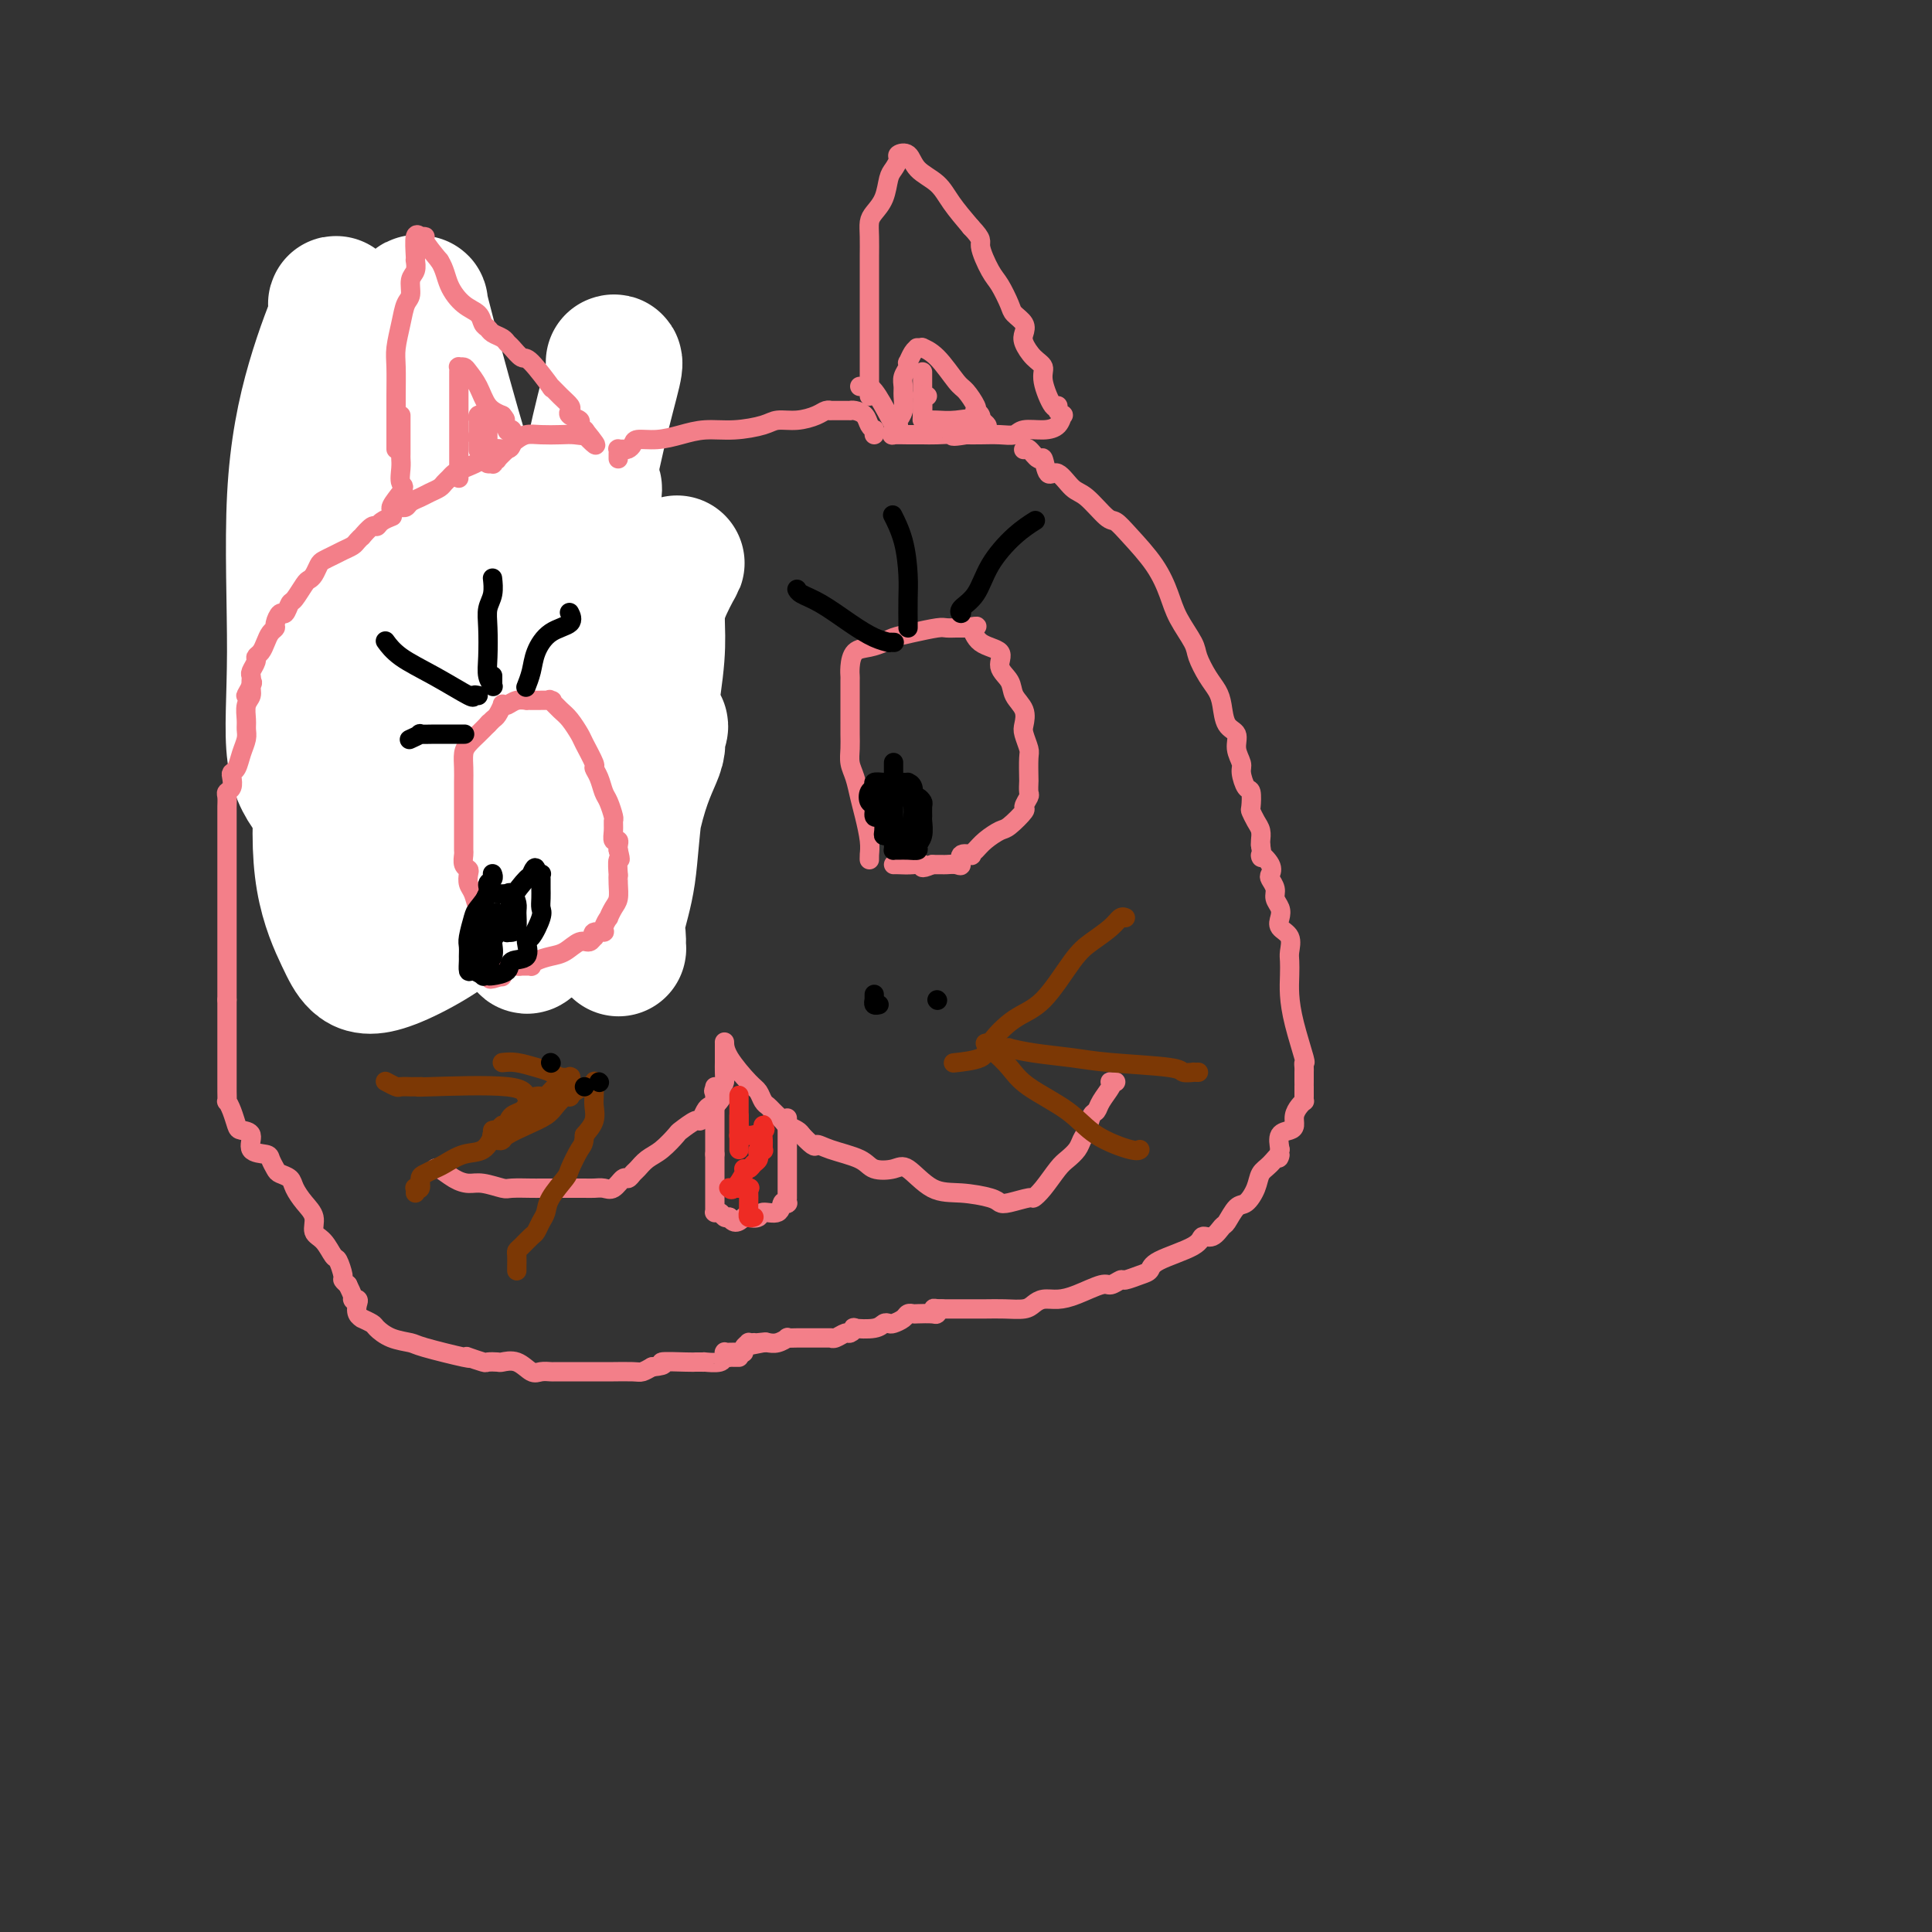 <svg viewBox='0 0 400 400' version='1.1' xmlns='http://www.w3.org/2000/svg' xmlns:xlink='http://www.w3.org/1999/xlink'><rect x="0" y="0" width="400" height="400" fill="#333333" stroke="none"/><g fill='none' stroke='#F47623' stroke-width='12' stroke-linecap='round' stroke-linejoin='round'><path d='M95,142c0.211,0.000 0.422,0.000 0,0c-0.422,-0.000 -1.476,-0.000 -2,0c-0.524,0.000 -0.517,0.000 -1,0c-0.483,-0.000 -1.455,-0.001 -2,0c-0.545,0.001 -0.664,0.003 -1,0c-0.336,-0.003 -0.888,-0.011 -1,0c-0.112,0.011 0.216,0.040 0,0c-0.216,-0.040 -0.976,-0.150 -2,0c-1.024,0.150 -2.312,0.561 -3,1c-0.688,0.439 -0.776,0.906 -1,1c-0.224,0.094 -0.585,-0.185 -1,0c-0.415,0.185 -0.885,0.835 -1,1c-0.115,0.165 0.125,-0.156 0,0c-0.125,0.156 -0.616,0.790 -1,1c-0.384,0.210 -0.662,-0.005 -1,0c-0.338,0.005 -0.735,0.229 -1,1c-0.265,0.771 -0.397,2.090 -1,3c-0.603,0.910 -1.678,1.409 -2,2c-0.322,0.591 0.110,1.272 0,2c-0.110,0.728 -0.760,1.504 -1,2c-0.240,0.496 -0.068,0.713 0,1c0.068,0.287 0.034,0.643 0,1'/><path d='M73,158c-0.635,1.836 -0.223,0.927 0,1c0.223,0.073 0.256,1.130 0,2c-0.256,0.870 -0.801,1.553 -1,2c-0.199,0.447 -0.053,0.657 0,1c0.053,0.343 0.014,0.818 0,1c-0.014,0.182 -0.004,0.071 0,0c0.004,-0.071 0.001,-0.104 0,0c-0.001,0.104 0.000,0.343 0,1c-0.000,0.657 -0.002,1.732 0,2c0.002,0.268 0.009,-0.272 0,0c-0.009,0.272 -0.034,1.357 0,2c0.034,0.643 0.128,0.843 0,1c-0.128,0.157 -0.477,0.271 0,1c0.477,0.729 1.780,2.073 2,3c0.220,0.927 -0.644,1.437 0,2c0.644,0.563 2.794,1.180 4,2c1.206,0.820 1.466,1.842 2,3c0.534,1.158 1.340,2.451 2,3c0.660,0.549 1.172,0.354 2,1c0.828,0.646 1.972,2.135 3,3c1.028,0.865 1.938,1.108 3,2c1.062,0.892 2.274,2.435 3,3c0.726,0.565 0.965,0.152 1,0c0.035,-0.152 -0.133,-0.043 0,0c0.133,0.043 0.566,0.022 1,0'/><path d='M95,194c3.190,2.939 0.665,0.788 0,0c-0.665,-0.788 0.530,-0.211 2,0c1.470,0.211 3.216,0.057 4,0c0.784,-0.057 0.605,-0.015 1,0c0.395,0.015 1.363,0.004 2,0c0.637,-0.004 0.943,-0.001 1,0c0.057,0.001 -0.135,0.000 0,0c0.135,-0.000 0.596,-0.000 1,0c0.404,0.000 0.750,-0.000 1,0c0.250,0.000 0.402,0.001 1,0c0.598,-0.001 1.640,-0.003 2,0c0.360,0.003 0.036,0.012 0,0c-0.036,-0.012 0.214,-0.046 1,0c0.786,0.046 2.108,0.171 3,0c0.892,-0.171 1.356,-0.638 2,-1c0.644,-0.362 1.469,-0.619 2,-1c0.531,-0.381 0.769,-0.887 1,-1c0.231,-0.113 0.454,0.166 1,0c0.546,-0.166 1.414,-0.776 2,-1c0.586,-0.224 0.889,-0.060 1,0c0.111,0.060 0.030,0.016 0,0c-0.030,-0.016 -0.009,-0.005 0,0c0.009,0.005 0.004,0.002 0,0'/><path d='M123,190c1.558,-0.778 0.953,-0.724 1,-1c0.047,-0.276 0.744,-0.882 1,-1c0.256,-0.118 0.069,0.252 0,0c-0.069,-0.252 -0.022,-1.127 0,-2c0.022,-0.873 0.017,-1.744 0,-2c-0.017,-0.256 -0.046,0.101 0,0c0.046,-0.101 0.165,-0.662 0,-1c-0.165,-0.338 -0.616,-0.452 -1,-1c-0.384,-0.548 -0.703,-1.530 -1,-2c-0.297,-0.470 -0.573,-0.430 -1,-1c-0.427,-0.570 -1.004,-1.752 -1,-2c0.004,-0.248 0.589,0.439 0,0c-0.589,-0.439 -2.351,-2.003 -3,-3c-0.649,-0.997 -0.185,-1.428 0,-2c0.185,-0.572 0.093,-1.286 0,-2'/><path d='M118,170c-1.284,-2.518 -0.993,-1.813 -1,-2c-0.007,-0.187 -0.313,-1.266 -1,-2c-0.687,-0.734 -1.756,-1.123 -2,-2c-0.244,-0.877 0.337,-2.241 0,-3c-0.337,-0.759 -1.591,-0.911 -2,-1c-0.409,-0.089 0.027,-0.115 0,-1c-0.027,-0.885 -0.518,-2.630 -1,-4c-0.482,-1.370 -0.956,-2.363 -1,-3c-0.044,-0.637 0.342,-0.916 0,-2c-0.342,-1.084 -1.411,-2.974 -2,-4c-0.589,-1.026 -0.698,-1.189 -1,-2c-0.302,-0.811 -0.797,-2.269 -1,-3c-0.203,-0.731 -0.113,-0.735 0,-1c0.113,-0.265 0.248,-0.793 0,-1c-0.248,-0.207 -0.878,-0.094 -1,0c-0.122,0.094 0.266,0.169 0,0c-0.266,-0.169 -1.184,-0.581 -2,-1c-0.816,-0.419 -1.528,-0.844 -2,-1c-0.472,-0.156 -0.704,-0.042 -1,0c-0.296,0.042 -0.656,0.012 -1,0c-0.344,-0.012 -0.672,-0.006 -1,0'/><path d='M98,137c-1.202,-0.619 -0.206,-0.166 0,0c0.206,0.166 -0.378,0.044 -1,0c-0.622,-0.044 -1.282,-0.011 -2,0c-0.718,0.011 -1.492,-0.001 -2,0c-0.508,0.001 -0.749,0.014 -1,0c-0.251,-0.014 -0.512,-0.056 -1,0c-0.488,0.056 -1.203,0.211 -2,0c-0.797,-0.211 -1.676,-0.788 -2,-1c-0.324,-0.212 -0.093,-0.061 0,0c0.093,0.061 0.046,0.030 0,0'/><path d='M70,142c0.027,0.094 0.053,0.189 0,0c-0.053,-0.189 -0.187,-0.660 0,-2c0.187,-1.340 0.694,-3.549 1,-5c0.306,-1.451 0.411,-2.145 1,-3c0.589,-0.855 1.663,-1.870 2,-3c0.337,-1.130 -0.064,-2.375 0,-3c0.064,-0.625 0.593,-0.631 1,-1c0.407,-0.369 0.691,-1.103 1,-2c0.309,-0.897 0.642,-1.959 1,-3c0.358,-1.041 0.742,-2.060 1,-3c0.258,-0.940 0.391,-1.799 1,-3c0.609,-1.201 1.696,-2.743 2,-3c0.304,-0.257 -0.175,0.770 0,0c0.175,-0.770 1.002,-3.336 2,-5c0.998,-1.664 2.166,-2.425 3,-4c0.834,-1.575 1.334,-3.964 2,-6c0.666,-2.036 1.499,-3.720 2,-5c0.501,-1.280 0.670,-2.158 1,-3c0.330,-0.842 0.820,-1.650 1,-2c0.180,-0.350 0.052,-0.243 0,0c-0.052,0.243 -0.026,0.621 0,1'/><path d='M92,87c3.403,-8.551 0.912,-2.429 0,0c-0.912,2.429 -0.244,1.166 0,1c0.244,-0.166 0.066,0.767 0,1c-0.066,0.233 -0.018,-0.233 0,0c0.018,0.233 0.006,1.166 0,2c-0.006,0.834 -0.005,1.567 0,2c0.005,0.433 0.016,0.564 0,1c-0.016,0.436 -0.057,1.176 0,2c0.057,0.824 0.212,1.730 0,2c-0.212,0.270 -0.793,-0.096 -1,0c-0.207,0.096 -0.041,0.656 0,1c0.041,0.344 -0.044,0.473 0,1c0.044,0.527 0.218,1.453 0,2c-0.218,0.547 -0.829,0.715 -1,1c-0.171,0.285 0.098,0.689 0,1c-0.098,0.311 -0.562,0.531 -1,1c-0.438,0.469 -0.848,1.187 -1,2c-0.152,0.813 -0.044,1.720 0,2c0.044,0.280 0.026,-0.065 0,0c-0.026,0.065 -0.060,0.542 0,1c0.060,0.458 0.212,0.897 0,1c-0.212,0.103 -0.789,-0.131 -1,0c-0.211,0.131 -0.057,0.626 0,1c0.057,0.374 0.015,0.625 0,1c-0.015,0.375 -0.004,0.874 0,1c0.004,0.126 0.001,-0.120 0,0c-0.001,0.120 -0.000,0.606 0,1c0.000,0.394 0.000,0.697 0,1'/><path d='M87,116c-0.774,4.609 -0.207,1.631 0,1c0.207,-0.631 0.056,1.084 0,2c-0.056,0.916 -0.015,1.033 0,1c0.015,-0.033 0.004,-0.215 0,0c-0.004,0.215 -0.001,0.827 0,1c0.001,0.173 0.001,-0.094 0,0c-0.001,0.094 -0.003,0.547 0,1c0.003,0.453 0.011,0.906 0,1c-0.011,0.094 -0.041,-0.170 0,0c0.041,0.170 0.151,0.776 0,1c-0.151,0.224 -0.564,0.068 0,0c0.564,-0.068 2.106,-0.047 3,0c0.894,0.047 1.139,0.119 2,0c0.861,-0.119 2.338,-0.428 3,-1c0.662,-0.572 0.510,-1.407 1,-2c0.490,-0.593 1.623,-0.943 2,-1c0.377,-0.057 -0.001,0.181 0,0c0.001,-0.181 0.382,-0.780 1,-1c0.618,-0.220 1.472,-0.062 2,0c0.528,0.062 0.729,0.027 1,0c0.271,-0.027 0.611,-0.046 1,0c0.389,0.046 0.825,0.156 1,0c0.175,-0.156 0.087,-0.578 0,-1'/><path d='M104,118c2.171,-0.879 0.598,-0.077 1,0c0.402,0.077 2.779,-0.570 4,-1c1.221,-0.430 1.287,-0.644 2,-1c0.713,-0.356 2.074,-0.855 3,-1c0.926,-0.145 1.419,0.062 2,0c0.581,-0.062 1.251,-0.395 2,-1c0.749,-0.605 1.578,-1.483 2,-2c0.422,-0.517 0.438,-0.673 1,-1c0.562,-0.327 1.671,-0.823 2,-1c0.329,-0.177 -0.123,-0.033 0,0c0.123,0.033 0.821,-0.044 1,0c0.179,0.044 -0.162,0.210 0,0c0.162,-0.210 0.828,-0.796 1,-1c0.172,-0.204 -0.148,-0.026 0,0c0.148,0.026 0.764,-0.099 1,0c0.236,0.099 0.090,0.423 0,1c-0.090,0.577 -0.126,1.408 0,2c0.126,0.592 0.413,0.945 0,2c-0.413,1.055 -1.526,2.811 -3,5c-1.474,2.189 -3.309,4.811 -5,7c-1.691,2.189 -3.238,3.946 -4,5c-0.762,1.054 -0.740,1.406 -1,2c-0.260,0.594 -0.801,1.429 -1,2c-0.199,0.571 -0.057,0.877 0,1c0.057,0.123 0.028,0.061 0,0'/><path d='M112,136c-2.182,4.375 -0.637,1.813 0,1c0.637,-0.813 0.367,0.122 0,1c-0.367,0.878 -0.829,1.698 -1,2c-0.171,0.302 -0.049,0.086 0,0c0.049,-0.086 0.024,-0.043 0,0'/></g>
<g fill='none' stroke='#FFFFFF' stroke-width='28' stroke-linecap='round' stroke-linejoin='round'><path d='M127,75c0.253,-0.099 0.506,-0.198 0,2c-0.506,2.198 -1.772,6.692 -3,12c-1.228,5.308 -2.416,11.431 -4,16c-1.584,4.569 -3.562,7.586 -5,11c-1.438,3.414 -2.337,7.226 -3,11c-0.663,3.774 -1.092,7.509 -2,10c-0.908,2.491 -2.297,3.739 -3,6c-0.703,2.261 -0.722,5.535 -1,7c-0.278,1.465 -0.816,1.120 -1,1c-0.184,-0.120 -0.013,-0.015 0,0c0.013,0.015 -0.130,-0.060 0,-4c0.130,-3.940 0.533,-11.744 -1,-21c-1.533,-9.256 -5.003,-19.962 -8,-30c-2.997,-10.038 -5.521,-19.406 -7,-25c-1.479,-5.594 -1.914,-7.415 -2,-8c-0.086,-0.585 0.178,0.065 0,0c-0.178,-0.065 -0.798,-0.844 -1,0c-0.202,0.844 0.014,3.312 -1,7c-1.014,3.688 -3.256,8.597 -5,14c-1.744,5.403 -2.989,11.300 -4,17c-1.011,5.700 -1.788,11.202 -2,16c-0.212,4.798 0.141,8.893 0,13c-0.141,4.107 -0.777,8.227 -1,11c-0.223,2.773 -0.034,4.197 0,5c0.034,0.803 -0.088,0.983 0,1c0.088,0.017 0.384,-0.129 1,-2c0.616,-1.871 1.550,-5.465 3,-9c1.450,-3.535 3.414,-7.010 5,-12c1.586,-4.990 2.793,-11.495 4,-18'/><path d='M86,106c2.005,-7.704 0.517,-6.964 0,-7c-0.517,-0.036 -0.061,-0.847 0,-1c0.061,-0.153 -0.271,0.353 0,0c0.271,-0.353 1.145,-1.566 0,0c-1.145,1.566 -4.308,5.909 -7,11c-2.692,5.091 -4.913,10.929 -7,20c-2.087,9.071 -4.040,21.377 -5,31c-0.960,9.623 -0.928,16.565 0,22c0.928,5.435 2.751,9.363 4,12c1.249,2.637 1.925,3.983 3,5c1.075,1.017 2.551,1.705 7,0c4.449,-1.705 11.872,-5.805 16,-10c4.128,-4.195 4.962,-8.487 6,-15c1.038,-6.513 2.279,-15.248 3,-23c0.721,-7.752 0.923,-14.523 1,-20c0.077,-5.477 0.030,-9.662 0,-12c-0.030,-2.338 -0.045,-2.829 0,-3c0.045,-0.171 0.148,-0.023 0,0c-0.148,0.023 -0.546,-0.079 -1,1c-0.454,1.079 -0.963,3.340 -2,8c-1.037,4.660 -2.604,11.718 -4,18c-1.396,6.282 -2.623,11.788 -4,16c-1.377,4.212 -2.905,7.131 -4,10c-1.095,2.869 -1.759,5.688 -2,7c-0.241,1.312 -0.060,1.119 0,1c0.060,-0.119 -0.001,-0.162 0,0c0.001,0.162 0.064,0.530 0,-3c-0.064,-3.530 -0.254,-10.956 0,-21c0.254,-10.044 0.953,-22.704 0,-34c-0.953,-11.296 -3.558,-21.227 -7,-30c-3.442,-8.773 -7.721,-16.386 -12,-24'/><path d='M71,65c-2.147,-3.845 -1.513,-1.459 -1,-1c0.513,0.459 0.905,-1.009 0,1c-0.905,2.009 -3.106,7.496 -5,14c-1.894,6.504 -3.481,14.024 -4,24c-0.519,9.976 0.030,22.409 0,32c-0.030,9.591 -0.640,16.339 0,21c0.640,4.661 2.529,7.236 4,9c1.471,1.764 2.522,2.716 4,3c1.478,0.284 3.382,-0.102 7,-2c3.618,-1.898 8.951,-5.310 13,-9c4.049,-3.690 6.816,-7.659 11,-15c4.184,-7.341 9.785,-18.053 14,-26c4.215,-7.947 7.043,-13.127 8,-15c0.957,-1.873 0.044,-0.438 0,0c-0.044,0.438 0.781,-0.122 1,0c0.219,0.122 -0.170,0.926 0,3c0.170,2.074 0.898,5.417 0,10c-0.898,4.583 -3.423,10.405 -5,16c-1.577,5.595 -2.207,10.961 -4,17c-1.793,6.039 -4.750,12.750 -7,18c-2.250,5.250 -3.793,9.039 -5,12c-1.207,2.961 -2.078,5.093 -3,7c-0.922,1.907 -1.896,3.590 -2,4c-0.104,0.410 0.662,-0.454 3,-4c2.338,-3.546 6.248,-9.773 10,-16c3.752,-6.227 7.346,-12.453 11,-19c3.654,-6.547 7.368,-13.417 10,-18c2.632,-4.583 4.180,-6.881 5,-8c0.820,-1.119 0.910,-1.060 1,-1'/><path d='M137,122c6.190,-10.403 1.665,-3.409 0,1c-1.665,4.409 -0.471,6.235 -1,13c-0.529,6.765 -2.783,18.471 -4,27c-1.217,8.529 -1.397,13.882 -2,18c-0.603,4.118 -1.629,7.002 -2,9c-0.371,1.998 -0.089,3.111 0,4c0.089,0.889 -0.017,1.554 0,2c0.017,0.446 0.156,0.674 0,0c-0.156,-0.674 -0.609,-2.250 0,-8c0.609,-5.750 2.278,-15.675 4,-22c1.722,-6.325 3.497,-9.051 4,-11c0.503,-1.949 -0.266,-3.123 0,-4c0.266,-0.877 1.568,-1.459 0,1c-1.568,2.459 -6.006,7.957 -9,12c-2.994,4.043 -4.543,6.631 -6,9c-1.457,2.369 -2.820,4.517 -4,6c-1.180,1.483 -2.177,2.299 -3,3c-0.823,0.701 -1.473,1.288 -2,2c-0.527,0.712 -0.929,1.551 -1,2c-0.071,0.449 0.191,0.510 0,1c-0.191,0.490 -0.836,1.409 -1,2c-0.164,0.591 0.152,0.855 0,1c-0.152,0.145 -0.773,0.173 -1,1c-0.227,0.827 -0.061,2.453 0,3c0.061,0.547 0.017,0.013 0,0c-0.017,-0.013 -0.009,0.493 0,1'/><path d='M109,195c-0.247,1.715 0.635,0.501 1,0c0.365,-0.501 0.214,-0.289 2,-1c1.786,-0.711 5.510,-2.346 7,-3c1.490,-0.654 0.745,-0.327 0,0'/></g>
<g fill='none' stroke='#F37F89' stroke-width='4' stroke-linecap='round' stroke-linejoin='round'><path d='M90,242c-0.042,0.052 -0.084,0.104 0,0c0.084,-0.104 0.296,-0.364 1,0c0.704,0.364 1.902,1.351 3,2c1.098,0.649 2.098,0.958 3,1c0.902,0.042 1.706,-0.185 3,0c1.294,0.185 3.077,0.782 4,1c0.923,0.218 0.985,0.059 2,0c1.015,-0.059 2.982,-0.016 4,0c1.018,0.016 1.088,0.004 2,0c0.912,-0.004 2.667,-0.002 4,0c1.333,0.002 2.244,0.003 3,0c0.756,-0.003 1.358,-0.008 2,0c0.642,0.008 1.324,0.031 2,0c0.676,-0.031 1.347,-0.117 2,0c0.653,0.117 1.288,0.436 2,0c0.712,-0.436 1.503,-1.626 2,-2c0.497,-0.374 0.702,0.067 1,0c0.298,-0.067 0.690,-0.642 1,-1c0.310,-0.358 0.539,-0.500 1,-1c0.461,-0.500 1.153,-1.357 2,-2c0.847,-0.643 1.848,-1.070 3,-2c1.152,-0.930 2.455,-2.361 3,-3c0.545,-0.639 0.331,-0.487 1,-1c0.669,-0.513 2.221,-1.693 3,-2c0.779,-0.307 0.786,0.258 1,0c0.214,-0.258 0.634,-1.339 1,-2c0.366,-0.661 0.676,-0.903 1,-1c0.324,-0.097 0.662,-0.048 1,0'/><path d='M148,229c3.204,-3.259 0.715,-2.905 0,-3c-0.715,-0.095 0.344,-0.637 1,-1c0.656,-0.363 0.908,-0.546 1,-1c0.092,-0.454 0.025,-1.179 0,-2c-0.025,-0.821 -0.007,-1.740 0,-2c0.007,-0.260 0.002,0.138 0,0c-0.002,-0.138 -0.000,-0.811 0,-1c0.000,-0.189 0.000,0.105 0,0c-0.000,-0.105 0.000,-0.610 0,-1c-0.000,-0.390 -0.001,-0.665 0,-1c0.001,-0.335 0.003,-0.729 0,-1c-0.003,-0.271 -0.012,-0.420 0,0c0.012,0.420 0.045,1.408 1,3c0.955,1.592 2.832,3.788 4,5c1.168,1.212 1.626,1.442 2,2c0.374,0.558 0.662,1.445 1,2c0.338,0.555 0.724,0.779 1,1c0.276,0.221 0.441,0.441 1,1c0.559,0.559 1.511,1.459 2,2c0.489,0.541 0.516,0.723 1,1c0.484,0.277 1.424,0.651 2,1c0.576,0.349 0.788,0.675 1,1'/><path d='M166,235c3.061,3.201 2.714,2.204 3,2c0.286,-0.204 1.205,0.386 3,1c1.795,0.614 4.467,1.250 6,2c1.533,0.750 1.927,1.612 3,2c1.073,0.388 2.827,0.303 4,0c1.173,-0.303 1.767,-0.824 3,0c1.233,0.824 3.105,2.992 5,4c1.895,1.008 3.815,0.854 6,1c2.185,0.146 4.637,0.590 6,1c1.363,0.410 1.638,0.785 2,1c0.362,0.215 0.811,0.268 2,0c1.189,-0.268 3.119,-0.859 4,-1c0.881,-0.141 0.712,0.167 1,0c0.288,-0.167 1.033,-0.807 2,-2c0.967,-1.193 2.157,-2.937 3,-4c0.843,-1.063 1.339,-1.444 2,-2c0.661,-0.556 1.487,-1.286 2,-2c0.513,-0.714 0.714,-1.411 1,-2c0.286,-0.589 0.659,-1.068 1,-2c0.341,-0.932 0.652,-2.316 1,-3c0.348,-0.684 0.733,-0.667 1,-1c0.267,-0.333 0.415,-1.018 1,-2c0.585,-0.982 1.607,-2.263 2,-3c0.393,-0.737 0.157,-0.929 0,-1c-0.157,-0.071 -0.235,-0.019 0,0c0.235,0.019 0.781,0.005 1,0c0.219,-0.005 0.109,-0.003 0,0'/><path d='M102,200c-0.422,-0.031 -0.844,-0.062 -1,0c-0.156,0.062 -0.045,0.215 0,0c0.045,-0.215 0.026,-0.800 0,-1c-0.026,-0.200 -0.059,-0.015 0,-1c0.059,-0.985 0.209,-3.141 0,-4c-0.209,-0.859 -0.777,-0.422 -1,-1c-0.223,-0.578 -0.102,-2.171 0,-3c0.102,-0.829 0.185,-0.894 0,-1c-0.185,-0.106 -0.637,-0.252 -1,-1c-0.363,-0.748 -0.637,-2.097 -1,-3c-0.363,-0.903 -0.815,-1.359 -1,-2c-0.185,-0.641 -0.102,-1.466 0,-2c0.102,-0.534 0.224,-0.776 0,-1c-0.224,-0.224 -0.792,-0.430 -1,-1c-0.208,-0.570 -0.056,-1.504 0,-2c0.056,-0.496 0.015,-0.555 0,-1c-0.015,-0.445 -0.004,-1.277 0,-2c0.004,-0.723 0.001,-1.337 0,-2c-0.001,-0.663 -0.000,-1.373 0,-2c0.000,-0.627 -0.001,-1.169 0,-2c0.001,-0.831 0.002,-1.952 0,-3c-0.002,-1.048 -0.009,-2.024 0,-3c0.009,-0.976 0.033,-1.952 0,-3c-0.033,-1.048 -0.122,-2.167 0,-3c0.122,-0.833 0.456,-1.378 1,-2c0.544,-0.622 1.298,-1.321 2,-2c0.702,-0.679 1.351,-1.340 2,-2'/><path d='M101,150c0.725,-0.875 0.036,-0.063 0,0c-0.036,0.063 0.581,-0.623 1,-1c0.419,-0.377 0.639,-0.445 1,-1c0.361,-0.555 0.861,-1.599 1,-2c0.139,-0.401 -0.083,-0.160 0,0c0.083,0.160 0.471,0.239 1,0c0.529,-0.239 1.200,-0.796 2,-1c0.800,-0.204 1.728,-0.055 2,0c0.272,0.055 -0.113,0.015 0,0c0.113,-0.015 0.722,-0.006 1,0c0.278,0.006 0.224,0.008 1,0c0.776,-0.008 2.382,-0.025 3,0c0.618,0.025 0.250,0.094 0,0c-0.250,-0.094 -0.381,-0.351 0,0c0.381,0.351 1.273,1.310 2,2c0.727,0.690 1.290,1.112 2,2c0.710,0.888 1.566,2.243 2,3c0.434,0.757 0.445,0.917 1,2c0.555,1.083 1.654,3.090 2,4c0.346,0.910 -0.061,0.724 0,1c0.061,0.276 0.591,1.015 1,2c0.409,0.985 0.698,2.217 1,3c0.302,0.783 0.616,1.118 1,2c0.384,0.882 0.839,2.313 1,3c0.161,0.687 0.029,0.632 0,1c-0.029,0.368 0.045,1.159 0,2c-0.045,0.841 -0.208,1.730 0,2c0.208,0.270 0.787,-0.081 1,0c0.213,0.081 0.061,0.595 0,1c-0.061,0.405 -0.030,0.703 0,1'/><path d='M128,176c0.774,3.050 0.208,1.675 0,2c-0.208,0.325 -0.058,2.352 0,3c0.058,0.648 0.026,-0.081 0,0c-0.026,0.081 -0.044,0.973 0,2c0.044,1.027 0.151,2.191 0,3c-0.151,0.809 -0.560,1.265 -1,2c-0.440,0.735 -0.910,1.751 -1,2c-0.090,0.249 0.200,-0.269 0,0c-0.200,0.269 -0.890,1.325 -1,2c-0.110,0.675 0.360,0.970 0,1c-0.360,0.030 -1.552,-0.204 -2,0c-0.448,0.204 -0.154,0.846 0,1c0.154,0.154 0.166,-0.180 0,0c-0.166,0.180 -0.510,0.874 -1,1c-0.490,0.126 -1.126,-0.316 -2,0c-0.874,0.316 -1.985,1.391 -3,2c-1.015,0.609 -1.935,0.752 -3,1c-1.065,0.248 -2.274,0.602 -3,1c-0.726,0.398 -0.967,0.839 -1,1c-0.033,0.161 0.142,0.041 0,0c-0.142,-0.041 -0.602,-0.004 -1,0c-0.398,0.004 -0.734,-0.027 -1,0c-0.266,0.027 -0.463,0.110 -1,0c-0.537,-0.110 -1.414,-0.414 -2,0c-0.586,0.414 -0.882,1.547 -1,2c-0.118,0.453 -0.059,0.227 0,0'/><path d='M104,202c-3.711,1.400 -2.489,0.400 -2,0c0.489,-0.400 0.244,-0.200 0,0'/><path d='M180,177c-0.002,-0.128 -0.003,-0.257 0,0c0.003,0.257 0.012,0.898 0,1c-0.012,0.102 -0.044,-0.335 0,-1c0.044,-0.665 0.166,-1.556 0,-3c-0.166,-1.444 -0.619,-3.439 -1,-5c-0.381,-1.561 -0.691,-2.686 -1,-4c-0.309,-1.314 -0.619,-2.815 -1,-4c-0.381,-1.185 -0.834,-2.055 -1,-3c-0.166,-0.945 -0.044,-1.967 0,-3c0.044,-1.033 0.012,-2.077 0,-3c-0.012,-0.923 -0.003,-1.727 0,-2c0.003,-0.273 0.001,-0.017 0,0c-0.001,0.017 -0.000,-0.204 0,-1c0.000,-0.796 -0.000,-2.165 0,-3c0.000,-0.835 0.002,-1.134 0,-2c-0.002,-0.866 -0.006,-2.298 0,-3c0.006,-0.702 0.022,-0.674 0,-1c-0.022,-0.326 -0.082,-1.004 0,-2c0.082,-0.996 0.305,-2.308 1,-3c0.695,-0.692 1.860,-0.764 3,-1c1.140,-0.236 2.255,-0.638 3,-1c0.745,-0.362 1.121,-0.686 2,-1c0.879,-0.314 2.263,-0.620 4,-1c1.737,-0.380 3.827,-0.834 5,-1c1.173,-0.166 1.428,-0.045 2,0c0.572,0.045 1.462,0.012 2,0c0.538,-0.012 0.725,-0.003 1,0c0.275,0.003 0.637,0.002 1,0'/><path d='M200,130c3.799,-0.731 1.797,-0.057 1,0c-0.797,0.057 -0.389,-0.501 0,0c0.389,0.501 0.757,2.063 2,3c1.243,0.937 3.360,1.251 4,2c0.640,0.749 -0.196,1.934 0,3c0.196,1.066 1.425,2.014 2,3c0.575,0.986 0.498,2.012 1,3c0.502,0.988 1.585,1.939 2,3c0.415,1.061 0.164,2.232 0,3c-0.164,0.768 -0.240,1.132 0,2c0.240,0.868 0.796,2.240 1,3c0.204,0.760 0.056,0.909 0,2c-0.056,1.091 -0.019,3.123 0,4c0.019,0.877 0.022,0.600 0,1c-0.022,0.400 -0.068,1.477 0,2c0.068,0.523 0.252,0.492 0,1c-0.252,0.508 -0.939,1.553 -1,2c-0.061,0.447 0.503,0.294 0,1c-0.503,0.706 -2.072,2.270 -3,3c-0.928,0.730 -1.213,0.627 -2,1c-0.787,0.373 -2.075,1.222 -3,2c-0.925,0.778 -1.487,1.484 -2,2c-0.513,0.516 -0.977,0.842 -1,1c-0.023,0.158 0.393,0.147 0,0c-0.393,-0.147 -1.597,-0.432 -2,0c-0.403,0.432 -0.006,1.580 0,2c0.006,0.420 -0.380,0.113 -1,0c-0.620,-0.113 -1.476,-0.030 -2,0c-0.524,0.030 -0.718,0.008 -1,0c-0.282,-0.008 -0.652,-0.002 -1,0c-0.348,0.002 -0.674,0.001 -1,0'/><path d='M193,179c-2.851,1.238 -1.979,0.332 -2,0c-0.021,-0.332 -0.934,-0.089 -2,0c-1.066,0.089 -2.286,0.024 -3,0c-0.714,-0.024 -0.923,-0.006 -1,0c-0.077,0.006 -0.021,0.002 0,0c0.021,-0.002 0.006,-0.000 0,0c-0.006,0.000 -0.003,0.000 0,0'/><path d='M148,225c0.000,0.358 0.000,0.715 0,1c0.000,0.285 0.000,0.496 0,1c0.000,0.504 0.000,1.299 0,2c0.000,0.701 0.000,1.306 0,2c0.000,0.694 0.000,1.477 0,2c0.000,0.523 0.000,0.785 0,1c0.000,0.215 0.000,0.384 0,1c0.000,0.616 0.000,1.681 0,2c0.000,0.319 0.000,-0.108 0,0c0.000,0.108 0.000,0.751 0,1c0.000,0.249 0.000,0.106 0,0c0.000,-0.106 0.000,-0.173 0,0c0.000,0.173 0.000,0.587 0,1'/><path d='M148,239c-0.000,2.096 -0.000,0.338 0,0c0.000,-0.338 0.000,0.746 0,1c-0.000,0.254 -0.000,-0.321 0,0c0.000,0.321 0.000,1.538 0,2c-0.000,0.462 -0.000,0.169 0,0c0.000,-0.169 0.000,-0.213 0,0c-0.000,0.213 -0.000,0.683 0,1c0.000,0.317 0.000,0.480 0,1c-0.000,0.520 -0.000,1.396 0,2c0.000,0.604 0.000,0.935 0,1c-0.000,0.065 -0.000,-0.136 0,0c0.000,0.136 0.000,0.611 0,1c-0.000,0.389 -0.001,0.693 0,1c0.001,0.307 0.003,0.617 0,1c-0.003,0.383 -0.012,0.838 0,1c0.012,0.162 0.045,0.030 0,0c-0.045,-0.030 -0.167,0.044 0,0c0.167,-0.044 0.622,-0.204 1,0c0.378,0.204 0.679,0.773 1,1c0.321,0.227 0.660,0.114 1,0'/><path d='M151,252c1.114,2.016 2.400,0.556 3,0c0.600,-0.556 0.514,-0.209 1,0c0.486,0.209 1.546,0.280 2,0c0.454,-0.280 0.304,-0.911 1,-1c0.696,-0.089 2.239,0.365 3,0c0.761,-0.365 0.740,-1.547 1,-2c0.260,-0.453 0.802,-0.177 1,0c0.198,0.177 0.053,0.253 0,0c-0.053,-0.253 -0.014,-0.837 0,-1c0.014,-0.163 0.004,0.095 0,0c-0.004,-0.095 -0.001,-0.541 0,-1c0.001,-0.459 0.000,-0.930 0,-1c-0.000,-0.070 -0.000,0.262 0,0c0.000,-0.262 0.000,-1.116 0,-2c-0.000,-0.884 -0.000,-1.796 0,-2c0.000,-0.204 0.000,0.300 0,0c-0.000,-0.300 -0.000,-1.405 0,-2c0.000,-0.595 0.000,-0.680 0,-1c-0.000,-0.320 -0.000,-0.873 0,-1c0.000,-0.127 0.000,0.173 0,0c-0.000,-0.173 -0.000,-0.821 0,-1c0.000,-0.179 0.000,0.109 0,0c-0.000,-0.109 -0.000,-0.617 0,-1c0.000,-0.383 0.000,-0.641 0,-1c-0.000,-0.359 -0.000,-0.818 0,-1c0.000,-0.182 0.000,-0.088 0,0c-0.000,0.088 -0.000,0.168 0,0c0.000,-0.168 0.000,-0.584 0,-1'/><path d='M163,233c0.000,-2.667 0.000,-1.333 0,0'/></g>
<g fill='none' stroke='#EE2B24' stroke-width='4' stroke-linecap='round' stroke-linejoin='round'><path d='M153,237c0.000,0.563 0.000,1.126 0,1c0.000,-0.126 0.000,-0.940 0,-1c0.000,-0.060 0.000,0.636 0,0c-0.000,-0.636 0.000,-2.603 0,-4c0.000,-1.397 0.000,-2.225 0,-3c0.000,-0.775 0.000,-1.498 0,-2c0.000,-0.502 0.000,-0.784 0,-1c0.000,-0.216 0.000,-0.366 0,0c0.000,0.366 -0.000,1.247 0,2c0.000,0.753 0.000,1.376 0,2'/><path d='M153,231c0.001,1.027 0.002,1.596 0,2c-0.002,0.404 -0.009,0.645 0,1c0.009,0.355 0.034,0.824 0,1c-0.034,0.176 -0.128,0.058 0,0c0.128,-0.058 0.479,-0.055 1,0c0.521,0.055 1.211,0.161 2,0c0.789,-0.161 1.675,-0.590 2,-1c0.325,-0.410 0.087,-0.803 0,-1c-0.087,-0.197 -0.025,-0.199 0,0c0.025,0.199 0.012,0.600 0,1'/><path d='M158,234c0.772,-0.089 0.203,-0.312 0,0c-0.203,0.312 -0.040,1.159 0,2c0.040,0.841 -0.042,1.674 0,2c0.042,0.326 0.208,0.143 0,0c-0.208,-0.143 -0.791,-0.246 -1,0c-0.209,0.246 -0.045,0.840 0,1c0.045,0.160 -0.031,-0.115 0,0c0.031,0.115 0.168,0.620 0,1c-0.168,0.380 -0.640,0.635 -1,1c-0.360,0.365 -0.608,0.840 -1,1c-0.392,0.160 -0.929,0.004 -1,0c-0.071,-0.004 0.324,0.142 0,1c-0.324,0.858 -1.366,2.426 -2,3c-0.634,0.574 -0.861,0.154 -1,0c-0.139,-0.154 -0.191,-0.041 0,0c0.191,0.041 0.626,0.011 1,0c0.374,-0.011 0.688,-0.003 1,0c0.312,0.003 0.622,0.001 1,0c0.378,-0.001 0.822,-0.000 1,0c0.178,0.000 0.089,0.000 0,0'/><path d='M155,246c0.464,-0.037 0.125,-0.130 0,0c-0.125,0.130 -0.034,0.484 0,1c0.034,0.516 0.013,1.196 0,2c-0.013,0.804 -0.018,1.732 0,2c0.018,0.268 0.057,-0.124 0,0c-0.057,0.124 -0.211,0.765 0,1c0.211,0.235 0.788,0.063 1,0c0.212,-0.063 0.061,-0.018 0,0c-0.061,0.018 -0.030,0.009 0,0'/></g>
<g fill='none' stroke='#7C3805' stroke-width='4' stroke-linecap='round' stroke-linejoin='round'><path d='M198,220c-0.536,0.058 -1.072,0.117 0,0c1.072,-0.117 3.753,-0.408 5,-1c1.247,-0.592 1.060,-1.484 2,-3c0.940,-1.516 3.008,-3.655 5,-5c1.992,-1.345 3.910,-1.895 6,-4c2.090,-2.105 4.354,-5.765 6,-8c1.646,-2.235 2.676,-3.044 4,-4c1.324,-0.956 2.943,-2.060 4,-3c1.057,-0.940 1.554,-1.714 2,-2c0.446,-0.286 0.842,-0.082 1,0c0.158,0.082 0.079,0.041 0,0'/><path d='M207,217c0.943,0.024 1.886,0.048 2,0c0.114,-0.048 -0.599,-0.168 0,0c0.599,0.168 2.512,0.623 5,1c2.488,0.377 5.550,0.675 8,1c2.450,0.325 4.288,0.675 8,1c3.712,0.325 9.300,0.623 12,1c2.700,0.377 2.514,0.833 3,1c0.486,0.167 1.646,0.045 2,0c0.354,-0.045 -0.097,-0.012 0,0c0.097,0.012 0.742,0.003 1,0c0.258,-0.003 0.129,-0.002 0,0'/><path d='M204,216c0.433,-0.101 0.867,-0.202 1,0c0.133,0.202 -0.033,0.706 0,1c0.033,0.294 0.266,0.378 1,1c0.734,0.622 1.969,1.782 3,3c1.031,1.218 1.860,2.494 4,4c2.140,1.506 5.593,3.240 8,5c2.407,1.760 3.769,3.544 6,5c2.231,1.456 5.331,2.584 7,3c1.669,0.416 1.905,0.119 2,0c0.095,-0.119 0.047,-0.059 0,0'/><path d='M104,220c0.894,-0.091 1.788,-0.182 3,0c1.212,0.182 2.741,0.637 4,1c1.259,0.363 2.246,0.633 3,1c0.754,0.367 1.274,0.829 2,1c0.726,0.171 1.659,0.050 2,0c0.341,-0.050 0.091,-0.027 0,0c-0.091,0.027 -0.024,0.060 0,0c0.024,-0.060 0.004,-0.213 0,0c-0.004,0.213 0.007,0.791 0,1c-0.007,0.209 -0.032,0.049 0,0c0.032,-0.049 0.122,0.014 0,0c-0.122,-0.014 -0.456,-0.106 -1,0c-0.544,0.106 -1.296,0.410 -2,1c-0.704,0.590 -1.358,1.467 -2,2c-0.642,0.533 -1.271,0.723 -2,1c-0.729,0.277 -1.556,0.641 -2,1c-0.444,0.359 -0.504,0.712 -1,1c-0.496,0.288 -1.427,0.511 -2,1c-0.573,0.489 -0.786,1.245 -1,2'/><path d='M105,233c-2.192,1.504 -1.173,0.263 -1,0c0.173,-0.263 -0.500,0.452 -1,1c-0.500,0.548 -0.827,0.929 -1,1c-0.173,0.071 -0.193,-0.169 0,0c0.193,0.169 0.597,0.747 1,1c0.403,0.253 0.804,0.181 1,0c0.196,-0.181 0.189,-0.473 1,-1c0.811,-0.527 2.442,-1.290 4,-2c1.558,-0.710 3.044,-1.366 4,-2c0.956,-0.634 1.382,-1.244 2,-2c0.618,-0.756 1.426,-1.657 2,-2c0.574,-0.343 0.913,-0.130 1,0c0.087,0.130 -0.078,0.175 0,0c0.078,-0.175 0.399,-0.569 1,-1c0.601,-0.431 1.481,-0.898 2,-1c0.519,-0.102 0.675,0.161 1,0c0.325,-0.161 0.819,-0.746 1,-1c0.181,-0.254 0.050,-0.178 0,0c-0.050,0.178 -0.019,0.459 0,1c0.019,0.541 0.026,1.341 0,2c-0.026,0.659 -0.084,1.177 0,2c0.084,0.823 0.310,1.949 0,3c-0.310,1.051 -1.155,2.025 -2,3'/><path d='M121,235c-0.109,2.002 -0.382,2.007 -1,3c-0.618,0.993 -1.580,2.976 -2,4c-0.420,1.024 -0.298,1.090 -1,2c-0.702,0.910 -2.229,2.662 -3,4c-0.771,1.338 -0.788,2.260 -1,3c-0.212,0.740 -0.621,1.298 -1,2c-0.379,0.702 -0.728,1.549 -1,2c-0.272,0.451 -0.465,0.507 -1,1c-0.535,0.493 -1.411,1.423 -2,2c-0.589,0.577 -0.890,0.799 -1,1c-0.110,0.201 -0.030,0.379 0,1c0.030,0.621 0.008,1.683 0,2c-0.008,0.317 -0.002,-0.111 0,0c0.002,0.111 0.001,0.761 0,1c-0.001,0.239 -0.000,0.068 0,0c0.000,-0.068 0.000,-0.034 0,0'/><path d='M114,227c-0.023,-0.000 -0.046,-0.001 0,0c0.046,0.001 0.162,0.002 0,0c-0.162,-0.002 -0.603,-0.008 -1,0c-0.397,0.008 -0.749,0.030 -1,0c-0.251,-0.030 -0.400,-0.113 -1,0c-0.600,0.113 -1.652,0.423 -2,0c-0.348,-0.423 0.009,-1.577 -4,-2c-4.009,-0.423 -12.385,-0.113 -16,0c-3.615,0.113 -2.469,0.030 -2,0c0.469,-0.030 0.262,-0.008 0,0c-0.262,0.008 -0.580,0.003 -1,0c-0.420,-0.003 -0.943,-0.005 -1,0c-0.057,0.005 0.352,0.015 0,0c-0.352,-0.015 -1.466,-0.056 -2,0c-0.534,0.056 -0.490,0.207 -1,0c-0.510,-0.207 -1.574,-0.774 -2,-1c-0.426,-0.226 -0.213,-0.113 0,0'/><path d='M104,234c-0.300,0.007 -0.600,0.014 -1,0c-0.400,-0.014 -0.902,-0.050 -1,0c-0.098,0.050 0.206,0.184 0,1c-0.206,0.816 -0.923,2.313 -2,3c-1.077,0.687 -2.513,0.564 -4,1c-1.487,0.436 -3.024,1.431 -4,2c-0.976,0.569 -1.390,0.713 -2,1c-0.610,0.287 -1.417,0.717 -2,1c-0.583,0.283 -0.941,0.419 -1,1c-0.059,0.581 0.180,1.606 0,2c-0.180,0.394 -0.780,0.157 -1,0c-0.220,-0.157 -0.059,-0.235 0,0c0.059,0.235 0.017,0.781 0,1c-0.017,0.219 -0.008,0.109 0,0'/></g>
<g fill='none' stroke='#000000' stroke-width='4' stroke-linecap='round' stroke-linejoin='round'><path d='M102,181c-0.034,-0.093 -0.069,-0.186 0,0c0.069,0.186 0.240,0.653 0,1c-0.240,0.347 -0.891,0.576 -1,1c-0.109,0.424 0.325,1.044 0,2c-0.325,0.956 -1.408,2.249 -2,3c-0.592,0.751 -0.695,0.959 -1,2c-0.305,1.041 -0.814,2.914 -1,4c-0.186,1.086 -0.048,1.386 0,2c0.048,0.614 0.007,1.541 0,2c-0.007,0.459 0.022,0.449 0,1c-0.022,0.551 -0.093,1.664 0,2c0.093,0.336 0.351,-0.106 1,0c0.649,0.106 1.687,0.759 2,1c0.313,0.241 -0.101,0.071 0,0c0.101,-0.071 0.718,-0.044 1,0c0.282,0.044 0.229,0.106 1,0c0.771,-0.106 2.366,-0.379 3,-1c0.634,-0.621 0.307,-1.592 1,-2c0.693,-0.408 2.406,-0.255 3,-1c0.594,-0.745 0.068,-2.387 0,-3c-0.068,-0.613 0.322,-0.195 1,-1c0.678,-0.805 1.646,-2.832 2,-4c0.354,-1.168 0.095,-1.479 0,-2c-0.095,-0.521 -0.026,-1.254 0,-2c0.026,-0.746 0.008,-1.506 0,-2c-0.008,-0.494 -0.006,-0.721 0,-1c0.006,-0.279 0.015,-0.611 0,-1c-0.015,-0.389 -0.056,-0.836 0,-1c0.056,-0.164 0.207,-0.044 0,0c-0.207,0.044 -0.774,0.013 -1,0c-0.226,-0.013 -0.113,-0.006 0,0'/><path d='M111,181c0.095,-2.634 -0.667,-0.718 -1,0c-0.333,0.718 -0.237,0.238 -1,1c-0.763,0.762 -2.387,2.767 -3,4c-0.613,1.233 -0.217,1.693 0,2c0.217,0.307 0.254,0.460 0,1c-0.254,0.540 -0.801,1.465 -1,2c-0.199,0.535 -0.051,0.680 0,1c0.051,0.320 0.003,0.817 0,1c-0.003,0.183 0.037,0.053 0,0c-0.037,-0.053 -0.153,-0.030 0,0c0.153,0.030 0.574,0.067 1,0c0.426,-0.067 0.857,-0.239 1,-1c0.143,-0.761 -0.000,-2.113 0,-3c0.000,-0.887 0.145,-1.310 0,-2c-0.145,-0.690 -0.581,-1.648 -1,-2c-0.419,-0.352 -0.823,-0.097 -1,0c-0.177,0.097 -0.128,0.037 0,0c0.128,-0.037 0.336,-0.051 0,0c-0.336,0.051 -1.214,0.169 -2,0c-0.786,-0.169 -1.478,-0.623 -2,0c-0.522,0.623 -0.872,2.325 -1,3c-0.128,0.675 -0.034,0.325 0,1c0.034,0.675 0.009,2.377 0,4c-0.009,1.623 -0.002,3.167 0,4c0.002,0.833 0.001,0.955 0,1c-0.001,0.045 -0.000,0.013 0,0c0.000,-0.013 0.000,-0.006 0,0'/><path d='M100,198c0.465,1.710 1.628,0.985 2,0c0.372,-0.985 -0.047,-2.229 0,-3c0.047,-0.771 0.558,-1.068 1,-2c0.442,-0.932 0.813,-2.499 1,-3c0.187,-0.501 0.191,0.062 0,0c-0.191,-0.062 -0.577,-0.750 -1,-1c-0.423,-0.250 -0.884,-0.062 -1,0c-0.116,0.062 0.111,-0.001 0,0c-0.111,0.001 -0.562,0.067 -1,0c-0.438,-0.067 -0.863,-0.267 -1,0c-0.137,0.267 0.015,0.999 0,2c-0.015,1.001 -0.196,2.269 0,3c0.196,0.731 0.770,0.923 1,1c0.230,0.077 0.115,0.038 0,0'/><path d='M185,158c-0.000,-0.121 -0.000,-0.242 0,0c0.000,0.242 0.000,0.848 0,1c-0.000,0.152 -0.000,-0.151 0,0c0.000,0.151 0.000,0.757 0,2c-0.000,1.243 -0.000,3.124 0,4c0.000,0.876 0.000,0.746 0,2c-0.000,1.254 -0.001,3.891 0,5c0.001,1.109 0.002,0.689 0,1c-0.002,0.311 -0.009,1.351 0,2c0.009,0.649 0.035,0.907 0,1c-0.035,0.093 -0.130,0.022 0,0c0.130,-0.022 0.483,0.003 1,0c0.517,-0.003 1.196,-0.036 2,0c0.804,0.036 1.732,0.141 2,0c0.268,-0.141 -0.125,-0.528 0,-1c0.125,-0.472 0.766,-1.029 1,-2c0.234,-0.971 0.060,-2.355 0,-3c-0.060,-0.645 -0.005,-0.551 0,-1c0.005,-0.449 -0.039,-1.441 0,-2c0.039,-0.559 0.161,-0.686 0,-1c-0.161,-0.314 -0.604,-0.816 -1,-1c-0.396,-0.184 -0.745,-0.049 -1,0c-0.255,0.049 -0.415,0.013 -1,0c-0.585,-0.013 -1.596,-0.004 -2,0c-0.404,0.004 -0.202,0.002 0,0'/><path d='M186,165c-1.012,-0.308 -1.042,-0.077 -1,0c0.042,0.077 0.155,-0.001 0,0c-0.155,0.001 -0.577,0.079 -1,0c-0.423,-0.079 -0.845,-0.316 -1,0c-0.155,0.316 -0.042,1.185 0,2c0.042,0.815 0.015,1.576 0,2c-0.015,0.424 -0.016,0.511 0,1c0.016,0.489 0.050,1.382 0,2c-0.050,0.618 -0.182,0.963 0,1c0.182,0.037 0.680,-0.234 1,0c0.320,0.234 0.464,0.972 1,1c0.536,0.028 1.465,-0.654 2,-1c0.535,-0.346 0.675,-0.355 1,-1c0.325,-0.645 0.834,-1.924 1,-3c0.166,-1.076 -0.011,-1.949 0,-3c0.011,-1.051 0.210,-2.282 0,-3c-0.210,-0.718 -0.829,-0.925 -1,-1c-0.171,-0.075 0.106,-0.020 0,0c-0.106,0.020 -0.597,0.004 -1,0c-0.403,-0.004 -0.720,0.002 -1,0c-0.280,-0.002 -0.523,-0.013 -1,0c-0.477,0.013 -1.187,0.049 -2,0c-0.813,-0.049 -1.731,-0.183 -2,0c-0.269,0.183 0.109,0.684 0,1c-0.109,0.316 -0.705,0.449 -1,1c-0.295,0.551 -0.289,1.521 0,2c0.289,0.479 0.861,0.469 1,1c0.139,0.531 -0.155,1.605 0,2c0.155,0.395 0.759,0.113 1,0c0.241,-0.113 0.121,-0.056 0,0'/><path d='M99,144c-0.471,-0.095 -0.943,-0.191 -1,0c-0.057,0.191 0.300,0.667 -1,0c-1.300,-0.667 -4.256,-2.478 -7,-4c-2.744,-1.522 -5.277,-2.756 -7,-4c-1.723,-1.244 -2.635,-2.498 -3,-3c-0.365,-0.502 -0.182,-0.251 0,0'/><path d='M102,140c-0.000,-0.083 -0.000,-0.166 0,0c0.000,0.166 0.001,0.582 0,1c-0.001,0.418 -0.004,0.839 0,1c0.004,0.161 0.015,0.061 0,0c-0.015,-0.061 -0.056,-0.084 0,0c0.056,0.084 0.210,0.276 0,0c-0.210,-0.276 -0.785,-1.021 -1,-2c-0.215,-0.979 -0.072,-2.193 0,-4c0.072,-1.807 0.072,-4.208 0,-6c-0.072,-1.792 -0.215,-2.975 0,-4c0.215,-1.025 0.789,-1.891 1,-3c0.211,-1.109 0.060,-2.460 0,-3c-0.060,-0.540 -0.030,-0.270 0,0'/><path d='M109,142c-0.099,0.248 -0.197,0.495 0,0c0.197,-0.495 0.690,-1.734 1,-3c0.310,-1.266 0.437,-2.560 1,-4c0.563,-1.440 1.563,-3.025 3,-4c1.437,-0.975 3.310,-1.339 4,-2c0.690,-0.661 0.197,-1.617 0,-2c-0.197,-0.383 -0.099,-0.191 0,0'/><path d='M96,152c0.175,0.000 0.350,0.000 0,0c-0.350,-0.000 -1.227,-0.001 -2,0c-0.773,0.001 -1.444,0.004 -2,0c-0.556,-0.004 -0.996,-0.015 -2,0c-1.004,0.015 -2.570,0.057 -3,0c-0.430,-0.057 0.276,-0.211 0,0c-0.276,0.211 -1.536,0.788 -2,1c-0.464,0.212 -0.133,0.061 0,0c0.133,-0.061 0.066,-0.030 0,0'/><path d='M185,133c0.130,0.004 0.259,0.007 0,0c-0.259,-0.007 -0.908,-0.026 -1,0c-0.092,0.026 0.371,0.095 0,0c-0.371,-0.095 -1.578,-0.355 -3,-1c-1.422,-0.645 -3.061,-1.676 -5,-3c-1.939,-1.324 -4.180,-2.943 -6,-4c-1.820,-1.057 -3.221,-1.554 -4,-2c-0.779,-0.446 -0.937,-0.842 -1,-1c-0.063,-0.158 -0.032,-0.079 0,0'/><path d='M188,130c0.004,0.038 0.008,0.076 0,-1c-0.008,-1.076 -0.026,-3.265 0,-5c0.026,-1.735 0.098,-3.015 0,-5c-0.098,-1.985 -0.367,-4.677 -1,-7c-0.633,-2.323 -1.632,-4.279 -2,-5c-0.368,-0.721 -0.105,-0.206 0,0c0.105,0.206 0.053,0.103 0,0'/><path d='M199,126c0.075,0.482 0.150,0.965 0,1c-0.150,0.035 -0.527,-0.376 0,-1c0.527,-0.624 1.956,-1.460 3,-3c1.044,-1.540 1.703,-3.784 3,-6c1.297,-2.216 3.234,-4.404 5,-6c1.766,-1.596 3.362,-2.599 4,-3c0.638,-0.401 0.319,-0.201 0,0'/></g>
<g fill='none' stroke='#F37F89' stroke-width='4' stroke-linecap='round' stroke-linejoin='round'><path d='M82,93c-0.000,-0.323 -0.000,-0.646 0,-1c0.000,-0.354 0.000,-0.738 0,-1c-0.000,-0.262 -0.001,-0.403 0,-1c0.001,-0.597 0.003,-1.649 0,-3c-0.003,-1.351 -0.012,-2.999 0,-5c0.012,-2.001 0.046,-4.355 0,-6c-0.046,-1.645 -0.171,-2.580 0,-4c0.171,-1.420 0.638,-3.325 1,-5c0.362,-1.675 0.619,-3.122 1,-4c0.381,-0.878 0.887,-1.188 1,-2c0.113,-0.812 -0.166,-2.127 0,-3c0.166,-0.873 0.777,-1.306 1,-2c0.223,-0.694 0.059,-1.651 0,-2c-0.059,-0.349 -0.012,-0.090 0,0c0.012,0.090 -0.011,0.010 0,0c0.011,-0.010 0.054,0.050 0,-1c-0.054,-1.050 -0.206,-3.210 0,-4c0.206,-0.790 0.771,-0.211 1,0c0.229,0.211 0.122,0.054 0,0c-0.122,-0.054 -0.260,-0.004 0,0c0.260,0.004 0.916,-0.037 1,0c0.084,0.037 -0.405,0.154 0,1c0.405,0.846 1.702,2.423 3,4'/><path d='M91,54c1.090,1.688 1.315,3.408 2,5c0.685,1.592 1.832,3.057 3,4c1.168,0.943 2.358,1.366 3,2c0.642,0.634 0.736,1.480 1,2c0.264,0.520 0.700,0.715 1,1c0.300,0.285 0.465,0.659 1,1c0.535,0.341 1.439,0.650 2,1c0.561,0.350 0.779,0.740 1,1c0.221,0.260 0.446,0.390 1,1c0.554,0.610 1.436,1.700 2,2c0.564,0.300 0.810,-0.190 2,1c1.190,1.190 3.325,4.059 4,5c0.675,0.941 -0.108,-0.046 0,0c0.108,0.046 1.109,1.126 2,2c0.891,0.874 1.674,1.543 2,2c0.326,0.457 0.196,0.700 0,1c-0.196,0.300 -0.459,0.655 0,1c0.459,0.345 1.640,0.681 2,1c0.360,0.319 -0.099,0.622 0,1c0.099,0.378 0.757,0.833 1,1c0.243,0.167 0.069,0.048 0,0c-0.069,-0.048 -0.035,-0.024 0,0'/><path d='M121,89c4.618,5.641 1.162,2.244 0,1c-1.162,-1.244 -0.030,-0.334 0,0c0.030,0.334 -1.042,0.093 -2,0c-0.958,-0.093 -1.801,-0.036 -3,0c-1.199,0.036 -2.753,0.052 -4,0c-1.247,-0.052 -2.187,-0.173 -3,0c-0.813,0.173 -1.500,0.641 -2,1c-0.500,0.359 -0.813,0.611 -1,1c-0.187,0.389 -0.249,0.916 -1,1c-0.751,0.084 -2.190,-0.276 -3,0c-0.810,0.276 -0.991,1.187 -2,2c-1.009,0.813 -2.847,1.527 -4,2c-1.153,0.473 -1.621,0.704 -2,1c-0.379,0.296 -0.667,0.657 -1,1c-0.333,0.343 -0.709,0.669 -1,1c-0.291,0.331 -0.498,0.667 -1,1c-0.502,0.333 -1.301,0.664 -2,1c-0.699,0.336 -1.298,0.679 -2,1c-0.702,0.321 -1.508,0.622 -2,1c-0.492,0.378 -0.671,0.832 -1,1c-0.329,0.168 -0.808,0.048 -1,0c-0.192,-0.048 -0.096,-0.024 0,0'/><path d='M83,105c-4.022,1.721 -1.078,-1.475 0,-3c1.078,-1.525 0.289,-1.378 0,-2c-0.289,-0.622 -0.077,-2.011 0,-3c0.077,-0.989 0.021,-1.576 0,-2c-0.021,-0.424 -0.006,-0.684 0,-1c0.006,-0.316 0.001,-0.687 0,-1c-0.001,-0.313 -0.000,-0.567 0,-1c0.000,-0.433 0.000,-1.044 0,-2c-0.000,-0.956 -0.000,-2.257 0,-3c0.000,-0.743 0.000,-0.926 0,-1c-0.000,-0.074 -0.000,-0.037 0,0'/><path d='M95,99c0.000,-0.442 0.000,-0.883 0,-1c-0.000,-0.117 -0.000,0.091 0,0c0.000,-0.091 0.000,-0.480 0,-1c-0.000,-0.520 -0.000,-1.170 0,-2c0.000,-0.830 0.000,-1.841 0,-2c-0.000,-0.159 -0.000,0.533 0,0c0.000,-0.533 0.000,-2.293 0,-3c-0.000,-0.707 -0.000,-0.361 0,-1c0.000,-0.639 0.000,-2.261 0,-3c-0.000,-0.739 -0.000,-0.594 0,-1c0.000,-0.406 0.000,-1.362 0,-2c-0.000,-0.638 -0.000,-0.957 0,-1c0.000,-0.043 0.000,0.192 0,0c-0.000,-0.192 -0.000,-0.811 0,-1c0.000,-0.189 0.000,0.051 0,0c-0.000,-0.051 -0.001,-0.392 0,-1c0.001,-0.608 0.003,-1.484 0,-2c-0.003,-0.516 -0.013,-0.672 0,-1c0.013,-0.328 0.048,-0.826 0,-1c-0.048,-0.174 -0.179,-0.023 0,0c0.179,0.023 0.670,-0.082 1,0c0.330,0.082 0.501,0.352 1,1c0.499,0.648 1.327,1.674 2,3c0.673,1.326 1.192,2.950 2,4c0.808,1.050 1.904,1.525 3,2'/><path d='M104,86c1.327,1.499 0.145,0.746 0,1c-0.145,0.254 0.745,1.516 1,2c0.255,0.484 -0.127,0.189 0,0c0.127,-0.189 0.762,-0.271 1,0c0.238,0.271 0.080,0.894 0,1c-0.080,0.106 -0.082,-0.304 0,0c0.082,0.304 0.247,1.321 0,2c-0.247,0.679 -0.907,1.018 -1,1c-0.093,-0.018 0.381,-0.393 0,0c-0.381,0.393 -1.618,1.555 -2,2c-0.382,0.445 0.090,0.172 0,0c-0.090,-0.172 -0.742,-0.244 -1,0c-0.258,0.244 -0.122,0.803 0,1c0.122,0.197 0.229,0.033 0,0c-0.229,-0.033 -0.793,0.066 -1,0c-0.207,-0.066 -0.055,-0.296 0,-1c0.055,-0.704 0.015,-1.882 0,-3c-0.015,-1.118 -0.004,-2.177 0,-3c0.004,-0.823 0.002,-1.412 0,-2'/><path d='M101,87c-0.306,-1.464 -0.072,-1.126 0,-1c0.072,0.126 -0.019,0.038 0,0c0.019,-0.038 0.149,-0.025 0,0c-0.149,0.025 -0.576,0.062 -1,0c-0.424,-0.062 -0.846,-0.223 -1,0c-0.154,0.223 -0.041,0.829 0,1c0.041,0.171 0.011,-0.094 0,0c-0.011,0.094 -0.003,0.547 0,1c0.003,0.453 0.001,0.905 0,1c-0.001,0.095 -0.000,-0.167 0,0c0.000,0.167 0.000,0.762 0,1c-0.000,0.238 -0.000,0.119 0,0'/><path d='M99,90c-0.309,0.723 -0.083,1.031 0,1c0.083,-0.031 0.022,-0.400 0,0c-0.022,0.400 -0.006,1.569 0,2c0.006,0.431 0.002,0.123 0,0c-0.002,-0.123 -0.001,-0.062 0,0'/><path d='M180,82c-0.000,-0.526 -0.000,-1.052 0,-1c0.000,0.052 0.000,0.681 0,0c-0.000,-0.681 -0.000,-2.673 0,-4c0.000,-1.327 0.000,-1.990 0,-3c-0.000,-1.010 -0.000,-2.366 0,-4c0.000,-1.634 0.000,-3.547 0,-5c-0.000,-1.453 -0.001,-2.448 0,-4c0.001,-1.552 0.002,-3.661 0,-5c-0.002,-1.339 -0.008,-1.907 0,-3c0.008,-1.093 0.030,-2.709 0,-4c-0.030,-1.291 -0.110,-2.257 0,-3c0.110,-0.743 0.412,-1.264 1,-2c0.588,-0.736 1.462,-1.689 2,-3c0.538,-1.311 0.739,-2.981 1,-4c0.261,-1.019 0.582,-1.388 1,-2c0.418,-0.612 0.934,-1.466 1,-2c0.066,-0.534 -0.318,-0.749 0,-1c0.318,-0.251 1.336,-0.540 2,0c0.664,0.540 0.972,1.908 2,3c1.028,1.092 2.777,1.910 4,3c1.223,1.090 1.921,2.454 3,4c1.079,1.546 2.540,3.273 4,5'/><path d='M201,47c2.676,2.802 1.868,2.805 2,4c0.132,1.195 1.206,3.580 2,5c0.794,1.420 1.309,1.875 2,3c0.691,1.125 1.557,2.919 2,4c0.443,1.081 0.464,1.448 1,2c0.536,0.552 1.588,1.288 2,2c0.412,0.712 0.186,1.398 0,2c-0.186,0.602 -0.330,1.119 0,2c0.330,0.881 1.136,2.126 2,3c0.864,0.874 1.787,1.376 2,2c0.213,0.624 -0.282,1.369 0,3c0.282,1.631 1.343,4.149 2,5c0.657,0.851 0.912,0.036 1,0c0.088,-0.036 0.010,0.707 0,1c-0.010,0.293 0.048,0.138 0,0c-0.048,-0.138 -0.203,-0.257 0,0c0.203,0.257 0.762,0.891 1,1c0.238,0.109 0.153,-0.307 0,0c-0.153,0.307 -0.375,1.336 -1,2c-0.625,0.664 -1.655,0.963 -3,1c-1.345,0.037 -3.007,-0.186 -4,0c-0.993,0.186 -1.318,0.782 -2,1c-0.682,0.218 -1.722,0.059 -3,0c-1.278,-0.059 -2.794,-0.017 -4,0c-1.206,0.017 -2.103,0.008 -3,0'/><path d='M200,90c-3.633,0.619 -2.715,0.166 -3,0c-0.285,-0.166 -1.772,-0.044 -3,0c-1.228,0.044 -2.197,0.012 -3,0c-0.803,-0.012 -1.441,-0.002 -2,0c-0.559,0.002 -1.040,-0.002 -1,0c0.040,0.002 0.599,0.012 0,0c-0.599,-0.012 -2.358,-0.044 -3,0c-0.642,0.044 -0.168,0.166 0,0c0.168,-0.166 0.028,-0.619 0,-1c-0.028,-0.381 0.055,-0.691 0,-1c-0.055,-0.309 -0.250,-0.619 -1,-2c-0.750,-1.381 -2.057,-3.834 -3,-5c-0.943,-1.166 -1.523,-1.045 -2,-1c-0.477,0.045 -0.851,0.013 -1,0c-0.149,-0.013 -0.075,-0.006 0,0'/><path d='M186,89c0.030,-0.349 0.061,-0.698 0,-1c-0.061,-0.302 -0.213,-0.556 0,-1c0.213,-0.444 0.793,-1.078 1,-2c0.207,-0.922 0.042,-2.132 0,-3c-0.042,-0.868 0.041,-1.394 0,-2c-0.041,-0.606 -0.204,-1.293 0,-2c0.204,-0.707 0.776,-1.433 1,-2c0.224,-0.567 0.099,-0.975 0,-1c-0.099,-0.025 -0.171,0.333 0,0c0.171,-0.333 0.586,-1.357 1,-2c0.414,-0.643 0.827,-0.905 1,-1c0.173,-0.095 0.107,-0.023 0,0c-0.107,0.023 -0.253,-0.005 0,0c0.253,0.005 0.907,0.041 1,0c0.093,-0.041 -0.374,-0.158 0,0c0.374,0.158 1.589,0.593 3,2c1.411,1.407 3.018,3.788 4,5c0.982,1.212 1.339,1.256 2,2c0.661,0.744 1.627,2.189 2,3c0.373,0.811 0.152,0.988 0,1c-0.152,0.012 -0.237,-0.140 0,0c0.237,0.140 0.795,0.574 1,1c0.205,0.426 0.055,0.846 0,1c-0.055,0.154 -0.016,0.044 0,0c0.016,-0.044 0.008,-0.022 0,0'/><path d='M203,87c2.257,2.321 1.400,0.622 0,0c-1.400,-0.622 -3.342,-0.167 -5,0c-1.658,0.167 -3.033,0.046 -4,0c-0.967,-0.046 -1.527,-0.018 -2,0c-0.473,0.018 -0.859,0.025 -1,0c-0.141,-0.025 -0.038,-0.081 0,-1c0.038,-0.919 0.010,-2.703 0,-4c-0.010,-1.297 -0.003,-2.109 0,-3c0.003,-0.891 0.001,-1.860 0,-2c-0.001,-0.140 -0.000,0.550 0,1c0.000,0.450 0.000,0.661 0,1c-0.000,0.339 -0.000,0.806 0,2c0.000,1.194 0.000,3.114 0,4c-0.000,0.886 -0.000,0.739 0,1c0.000,0.261 0.000,0.932 0,1c-0.000,0.068 -0.000,-0.466 0,-1'/><path d='M191,86c0.001,1.172 0.004,0.601 0,0c-0.004,-0.601 -0.015,-1.233 0,-2c0.015,-0.767 0.056,-1.670 0,-2c-0.056,-0.330 -0.207,-0.089 0,0c0.207,0.089 0.774,0.025 1,0c0.226,-0.025 0.113,-0.013 0,0'/><path d='M128,95c-0.007,-0.309 -0.013,-0.618 0,-1c0.013,-0.382 0.046,-0.837 0,-1c-0.046,-0.163 -0.169,-0.034 0,0c0.169,0.034 0.631,-0.029 1,0c0.369,0.029 0.646,0.149 1,0c0.354,-0.149 0.785,-0.566 1,-1c0.215,-0.434 0.215,-0.886 1,-1c0.785,-0.114 2.357,0.110 4,0c1.643,-0.110 3.359,-0.555 5,-1c1.641,-0.445 3.208,-0.889 5,-1c1.792,-0.111 3.810,0.111 6,0c2.190,-0.111 4.551,-0.555 6,-1c1.449,-0.445 1.986,-0.890 3,-1c1.014,-0.110 2.504,0.114 4,0c1.496,-0.114 2.997,-0.566 4,-1c1.003,-0.434 1.508,-0.848 2,-1c0.492,-0.152 0.972,-0.041 1,0c0.028,0.041 -0.395,0.011 0,0c0.395,-0.011 1.608,-0.003 2,0c0.392,0.003 -0.037,0.000 0,0c0.037,-0.000 0.538,0.002 1,0c0.462,-0.002 0.883,-0.008 1,0c0.117,0.008 -0.070,0.031 0,0c0.070,-0.031 0.397,-0.114 1,0c0.603,0.114 1.482,0.427 2,1c0.518,0.573 0.675,1.408 1,2c0.325,0.592 0.819,0.942 1,1c0.181,0.058 0.049,-0.177 0,0c-0.049,0.177 -0.014,0.765 0,1c0.014,0.235 0.007,0.118 0,0'/><path d='M81,107c0.200,-0.078 0.400,-0.157 0,0c-0.400,0.157 -1.399,0.549 -2,1c-0.601,0.451 -0.805,0.961 -1,1c-0.195,0.039 -0.380,-0.393 -1,0c-0.620,0.393 -1.675,1.611 -2,2c-0.325,0.389 0.079,-0.051 0,0c-0.079,0.051 -0.641,0.591 -1,1c-0.359,0.409 -0.516,0.686 -1,1c-0.484,0.314 -1.295,0.665 -2,1c-0.705,0.335 -1.302,0.654 -2,1c-0.698,0.346 -1.495,0.721 -2,1c-0.505,0.279 -0.716,0.464 -1,1c-0.284,0.536 -0.639,1.424 -1,2c-0.361,0.576 -0.727,0.842 -1,1c-0.273,0.158 -0.454,0.209 -1,1c-0.546,0.791 -1.457,2.324 -2,3c-0.543,0.676 -0.719,0.496 -1,1c-0.281,0.504 -0.667,1.692 -1,2c-0.333,0.308 -0.614,-0.266 -1,0c-0.386,0.266 -0.877,1.370 -1,2c-0.123,0.630 0.121,0.785 0,1c-0.121,0.215 -0.606,0.490 -1,1c-0.394,0.510 -0.698,1.254 -1,2c-0.302,0.746 -0.603,1.495 -1,2c-0.397,0.505 -0.891,0.765 -1,1c-0.109,0.235 0.167,0.444 0,1c-0.167,0.556 -0.777,1.458 -1,2c-0.223,0.542 -0.060,0.723 0,1c0.060,0.277 0.017,0.651 0,1c-0.017,0.349 -0.009,0.675 0,1'/><path d='M52,142c-2.161,3.894 -0.565,1.130 0,0c0.565,-1.130 0.099,-0.626 0,0c-0.099,0.626 0.171,1.374 0,2c-0.171,0.626 -0.781,1.129 -1,2c-0.219,0.871 -0.047,2.111 0,3c0.047,0.889 -0.029,1.429 0,2c0.029,0.571 0.165,1.174 0,2c-0.165,0.826 -0.632,1.874 -1,3c-0.368,1.126 -0.638,2.329 -1,3c-0.362,0.671 -0.815,0.809 -1,1c-0.185,0.191 -0.102,0.436 0,1c0.102,0.564 0.224,1.447 0,2c-0.224,0.553 -0.792,0.777 -1,1c-0.208,0.223 -0.056,0.444 0,1c0.056,0.556 0.015,1.446 0,2c-0.015,0.554 -0.004,0.774 0,1c0.004,0.226 0.001,0.460 0,1c-0.001,0.540 -0.000,1.387 0,2c0.000,0.613 0.000,0.994 0,2c-0.000,1.006 -0.000,2.639 0,4c0.000,1.361 0.000,2.450 0,4c-0.000,1.550 -0.000,3.560 0,5c0.000,1.440 0.000,2.309 0,3c-0.000,0.691 -0.000,1.202 0,2c0.000,0.798 0.000,1.882 0,3c-0.000,1.118 -0.000,2.269 0,3c0.000,0.731 0.000,1.043 0,2c-0.000,0.957 -0.000,2.559 0,4c0.000,1.441 0.000,2.720 0,4'/><path d='M47,207c0.000,6.946 0.000,4.313 0,4c-0.000,-0.313 -0.000,1.696 0,3c0.000,1.304 0.000,1.904 0,3c-0.000,1.096 -0.000,2.688 0,4c0.000,1.312 0.000,2.345 0,3c-0.000,0.655 -0.001,0.931 0,1c0.001,0.069 0.003,-0.068 0,0c-0.003,0.068 -0.012,0.340 0,1c0.012,0.660 0.043,1.707 0,2c-0.043,0.293 -0.161,-0.169 0,0c0.161,0.169 0.601,0.970 1,2c0.399,1.030 0.759,2.290 1,3c0.241,0.710 0.365,0.872 1,1c0.635,0.128 1.781,0.223 2,1c0.219,0.777 -0.489,2.236 0,3c0.489,0.764 2.177,0.834 3,1c0.823,0.166 0.783,0.428 1,1c0.217,0.572 0.690,1.455 1,2c0.310,0.545 0.455,0.754 1,1c0.545,0.246 1.489,0.531 2,1c0.511,0.469 0.587,1.121 1,2c0.413,0.879 1.161,1.984 2,3c0.839,1.016 1.769,1.944 2,3c0.231,1.056 -0.235,2.241 0,3c0.235,0.759 1.173,1.092 2,2c0.827,0.908 1.545,2.390 2,3c0.455,0.610 0.648,0.349 1,1c0.352,0.651 0.864,2.214 1,3c0.136,0.786 -0.104,0.796 0,1c0.104,0.204 0.552,0.602 1,1'/><path d='M72,266c2.024,4.092 1.082,3.321 1,3c-0.082,-0.321 0.694,-0.192 1,0c0.306,0.192 0.142,0.447 0,1c-0.142,0.553 -0.261,1.404 0,2c0.261,0.596 0.900,0.937 1,1c0.100,0.063 -0.341,-0.152 0,0c0.341,0.152 1.464,0.669 2,1c0.536,0.331 0.484,0.474 1,1c0.516,0.526 1.599,1.433 3,2c1.401,0.567 3.119,0.792 4,1c0.881,0.208 0.927,0.399 3,1c2.073,0.601 6.175,1.611 8,2c1.825,0.389 1.372,0.157 1,0c-0.372,-0.157 -0.662,-0.238 0,0c0.662,0.238 2.277,0.794 3,1c0.723,0.206 0.554,0.063 1,0c0.446,-0.063 1.509,-0.045 2,0c0.491,0.045 0.412,0.117 1,0c0.588,-0.117 1.844,-0.424 3,0c1.156,0.424 2.213,1.578 3,2c0.787,0.422 1.303,0.113 2,0c0.697,-0.113 1.575,-0.030 2,0c0.425,0.030 0.398,0.008 1,0c0.602,-0.008 1.832,-0.002 3,0c1.168,0.002 2.274,0.000 3,0c0.726,-0.000 1.072,0.001 2,0c0.928,-0.001 2.436,-0.003 3,0c0.564,0.003 0.182,0.011 1,0c0.818,-0.011 2.836,-0.041 4,0c1.164,0.041 1.476,0.155 2,0c0.524,-0.155 1.262,-0.577 2,-1'/><path d='M135,283c4.047,-0.381 1.663,-0.834 2,-1c0.337,-0.166 3.394,-0.045 5,0c1.606,0.045 1.761,0.013 2,0c0.239,-0.013 0.560,-0.007 1,0c0.440,0.007 0.997,0.016 1,0c0.003,-0.016 -0.550,-0.057 0,0c0.550,0.057 2.203,0.211 3,0c0.797,-0.211 0.739,-0.789 1,-1c0.261,-0.211 0.841,-0.057 1,0c0.159,0.057 -0.102,0.015 0,0c0.102,-0.015 0.566,-0.004 1,0c0.434,0.004 0.838,0.001 1,0c0.162,-0.001 0.081,-0.001 0,0'/><path d='M212,93c-0.059,0.068 -0.119,0.135 0,0c0.119,-0.135 0.415,-0.474 1,0c0.585,0.474 1.458,1.759 2,2c0.542,0.241 0.752,-0.562 1,0c0.248,0.562 0.535,2.491 1,3c0.465,0.509 1.107,-0.401 2,0c0.893,0.401 2.036,2.114 3,3c0.964,0.886 1.749,0.945 3,2c1.251,1.055 2.968,3.107 4,4c1.032,0.893 1.377,0.628 2,1c0.623,0.372 1.522,1.381 3,3c1.478,1.619 3.533,3.850 5,6c1.467,2.150 2.346,4.221 3,6c0.654,1.779 1.082,3.267 2,5c0.918,1.733 2.326,3.712 3,5c0.674,1.288 0.613,1.886 1,3c0.387,1.114 1.222,2.745 2,4c0.778,1.255 1.500,2.135 2,3c0.500,0.865 0.779,1.716 1,3c0.221,1.284 0.384,3.000 1,4c0.616,1.000 1.684,1.284 2,2c0.316,0.716 -0.122,1.863 0,3c0.122,1.137 0.803,2.263 1,3c0.197,0.737 -0.092,1.086 0,2c0.092,0.914 0.563,2.395 1,3c0.437,0.605 0.839,0.336 1,1c0.161,0.664 0.082,2.262 0,3c-0.082,0.738 -0.166,0.618 0,1c0.166,0.382 0.580,1.267 1,2c0.420,0.733 0.844,1.313 1,2c0.156,0.687 0.045,1.482 0,2c-0.045,0.518 -0.022,0.759 0,1'/><path d='M261,175c0.653,3.920 -0.213,2.219 0,2c0.213,-0.219 1.506,1.043 2,2c0.494,0.957 0.189,1.607 0,2c-0.189,0.393 -0.260,0.528 0,1c0.260,0.472 0.852,1.282 1,2c0.148,0.718 -0.149,1.346 0,2c0.149,0.654 0.744,1.334 1,2c0.256,0.666 0.174,1.318 0,2c-0.174,0.682 -0.439,1.392 0,2c0.439,0.608 1.581,1.112 2,2c0.419,0.888 0.114,2.159 0,3c-0.114,0.841 -0.037,1.252 0,2c0.037,0.748 0.034,1.832 0,3c-0.034,1.168 -0.100,2.421 0,4c0.100,1.579 0.367,3.483 1,6c0.633,2.517 1.634,5.648 2,7c0.366,1.352 0.098,0.927 0,1c-0.098,0.073 -0.026,0.645 0,1c0.026,0.355 0.007,0.494 0,1c-0.007,0.506 -0.002,1.379 0,2c0.002,0.621 0.001,0.989 0,1c-0.001,0.011 -0.003,-0.335 0,0c0.003,0.335 0.011,1.349 0,2c-0.011,0.651 -0.041,0.937 0,1c0.041,0.063 0.153,-0.099 0,0c-0.153,0.099 -0.570,0.459 -1,1c-0.430,0.541 -0.872,1.264 -1,2c-0.128,0.736 0.058,1.486 0,2c-0.058,0.514 -0.362,0.792 -1,1c-0.638,0.208 -1.611,0.345 -2,1c-0.389,0.655 -0.195,1.827 0,3'/><path d='M265,238c-0.682,3.067 0.112,1.236 0,1c-0.112,-0.236 -1.132,1.125 -2,2c-0.868,0.875 -1.584,1.265 -2,2c-0.416,0.735 -0.530,1.817 -1,3c-0.470,1.183 -1.294,2.469 -2,3c-0.706,0.531 -1.293,0.309 -2,1c-0.707,0.691 -1.535,2.295 -2,3c-0.465,0.705 -0.566,0.510 -1,1c-0.434,0.490 -1.201,1.665 -2,2c-0.799,0.335 -1.630,-0.170 -2,0c-0.370,0.170 -0.278,1.016 -2,2c-1.722,0.984 -5.258,2.105 -7,3c-1.742,0.895 -1.689,1.565 -2,2c-0.311,0.435 -0.987,0.637 -2,1c-1.013,0.363 -2.364,0.888 -3,1c-0.636,0.112 -0.557,-0.190 -1,0c-0.443,0.190 -1.406,0.873 -2,1c-0.594,0.127 -0.817,-0.303 -2,0c-1.183,0.303 -3.327,1.339 -5,2c-1.673,0.661 -2.877,0.948 -4,1c-1.123,0.052 -2.166,-0.130 -3,0c-0.834,0.130 -1.460,0.571 -2,1c-0.540,0.429 -0.994,0.847 -2,1c-1.006,0.153 -2.562,0.041 -4,0c-1.438,-0.041 -2.756,-0.011 -4,0c-1.244,0.011 -2.413,0.003 -3,0c-0.587,-0.003 -0.590,-0.001 -1,0c-0.410,0.001 -1.226,0.000 -2,0c-0.774,-0.000 -1.507,-0.000 -2,0c-0.493,0.000 -0.747,0.000 -1,0'/><path d='M195,271c-2.860,-0.061 -1.512,-0.212 -1,0c0.512,0.212 0.186,0.788 0,1c-0.186,0.212 -0.234,0.060 -1,0c-0.766,-0.060 -2.250,-0.026 -3,0c-0.750,0.026 -0.764,0.046 -1,0c-0.236,-0.046 -0.693,-0.157 -1,0c-0.307,0.157 -0.464,0.582 -1,1c-0.536,0.418 -1.451,0.830 -2,1c-0.549,0.170 -0.731,0.097 -1,0c-0.269,-0.097 -0.625,-0.218 -1,0c-0.375,0.218 -0.768,0.775 -2,1c-1.232,0.225 -3.303,0.117 -4,0c-0.697,-0.117 -0.019,-0.241 0,0c0.019,0.241 -0.622,0.849 -1,1c-0.378,0.151 -0.492,-0.156 -1,0c-0.508,0.156 -1.410,0.774 -2,1c-0.590,0.226 -0.867,0.061 -1,0c-0.133,-0.061 -0.122,-0.016 0,0c0.122,0.016 0.354,0.005 0,0c-0.354,-0.005 -1.295,-0.002 -2,0c-0.705,0.002 -1.176,0.004 -2,0c-0.824,-0.004 -2.003,-0.015 -3,0c-0.997,0.015 -1.811,0.057 -2,0c-0.189,-0.057 0.248,-0.211 0,0c-0.248,0.211 -1.182,0.788 -2,1c-0.818,0.212 -1.519,0.061 -2,0c-0.481,-0.061 -0.740,-0.030 -1,0'/><path d='M158,278c-5.681,1.083 -1.383,0.290 0,0c1.383,-0.290 -0.150,-0.079 -1,0c-0.850,0.079 -1.016,0.024 -1,0c0.016,-0.024 0.215,-0.017 0,0c-0.215,0.017 -0.844,0.043 -1,0c-0.156,-0.043 0.162,-0.155 0,0c-0.162,0.155 -0.804,0.577 -1,1c-0.196,0.423 0.052,0.846 0,1c-0.052,0.154 -0.406,0.040 -1,0c-0.594,-0.040 -1.427,-0.007 -2,0c-0.573,0.007 -0.886,-0.012 -1,0c-0.114,0.012 -0.031,0.056 0,0c0.031,-0.056 0.008,-0.211 0,0c-0.008,0.211 -0.002,0.788 0,1c0.002,0.212 0.001,0.061 0,0c-0.001,-0.061 -0.000,-0.030 0,0'/></g>
<g fill='none' stroke='#000000' stroke-width='4' stroke-linecap='round' stroke-linejoin='round'><path d='M114,220c0.000,0.000 0.100,0.100 0.1,0.1'/><path d='M121,225c0.000,0.000 0.000,0.000 0,0c0.000,0.000 0.000,0.000 0,0'/><path d='M124,224c0.000,0.000 0.100,0.100 0.1,0.1'/><path d='M194,207c0.000,0.000 0.100,0.100 0.1,0.1'/><path d='M181,206c-0.001,-0.111 -0.001,-0.222 0,0c0.001,0.222 0.004,0.778 0,1c-0.004,0.222 -0.015,0.112 0,0c0.015,-0.112 0.056,-0.226 0,0c-0.056,0.226 -0.207,0.792 0,1c0.207,0.208 0.774,0.060 1,0c0.226,-0.060 0.113,-0.030 0,0'/></g>
</svg>